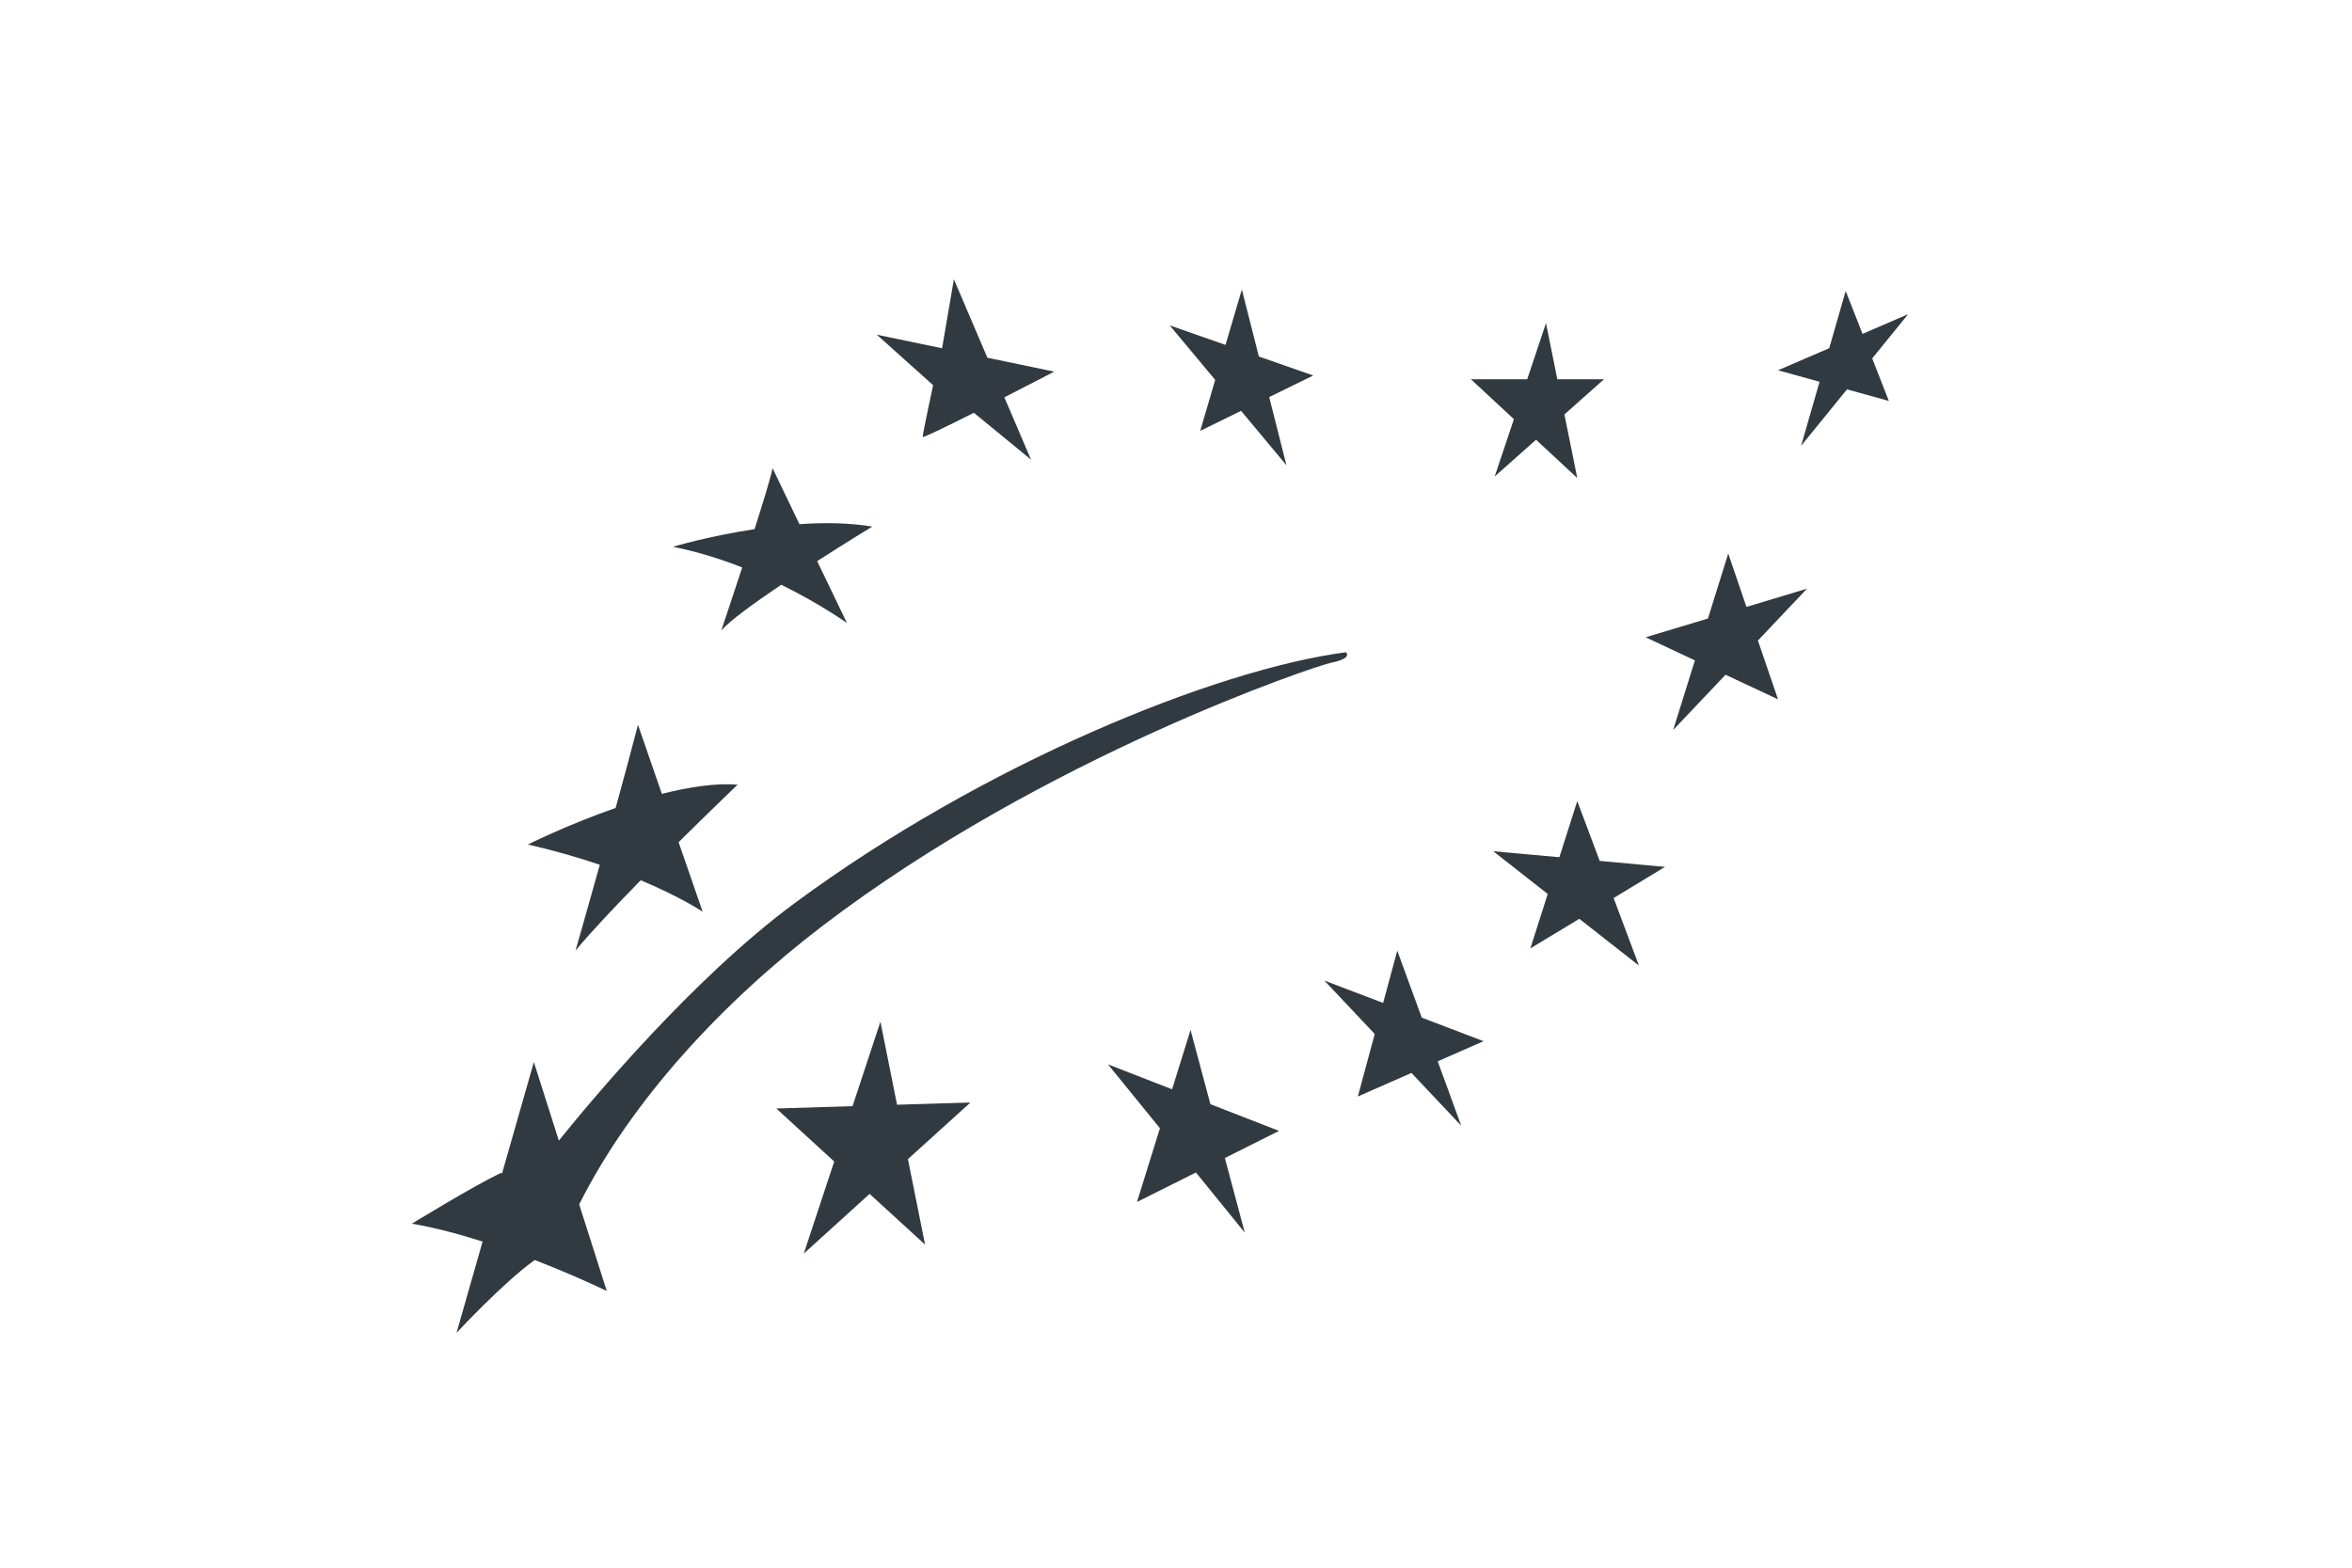 <svg width="48" height="32" viewBox="0 0 48 32" fill="none" xmlns="http://www.w3.org/2000/svg">
<path d="M48 0H0V32H48V0Z" fill="white"/>
<path d="M16.784 18.901C21.323 15.438 26.854 13.59 27.165 13.528C27.62 13.436 27.468 13.314 27.468 13.314C24.8 13.665 20.056 15.596 16.207 18.443C14.133 19.978 12.053 22.477 11.405 23.282L10.895 21.68L10.244 23.959C10.233 23.946 10.227 23.939 10.227 23.939C9.651 24.214 8.406 24.978 8.406 24.978C8.876 25.058 9.372 25.191 9.849 25.343L9.317 27.207C9.317 27.207 10.282 26.167 10.913 25.72C11.763 26.049 12.383 26.352 12.383 26.352L11.82 24.584C12.881 22.47 14.739 20.462 16.784 18.901ZM14.72 12.871C14.885 12.675 15.39 12.309 15.944 11.936C16.756 12.336 17.285 12.718 17.285 12.718L16.677 11.454C17.288 11.061 17.801 10.749 17.801 10.749C17.333 10.67 16.817 10.665 16.315 10.699L15.767 9.558C15.728 9.749 15.576 10.247 15.399 10.801C14.46 10.944 13.733 11.161 13.733 11.161C14.232 11.26 14.711 11.412 15.147 11.583C14.92 12.275 14.72 12.871 14.72 12.871ZM11.745 19.405C12.047 19.037 12.551 18.503 13.076 17.968C13.911 18.318 14.34 18.611 14.34 18.611L13.849 17.191C14.512 16.534 15.054 16.016 15.054 16.016C14.598 15.981 14.054 16.066 13.508 16.205L13.02 14.795C12.903 15.251 12.737 15.863 12.564 16.492C11.576 16.836 10.774 17.238 10.774 17.238C11.325 17.364 11.815 17.507 12.241 17.652C11.97 18.621 11.745 19.405 11.745 19.405ZM18.307 22.55L17.968 20.855L17.399 22.579L15.843 22.627L17.025 23.709L16.404 25.588L17.747 24.37L18.879 25.405L18.529 23.661L19.804 22.505L18.307 22.55ZM24.702 22.539L24.297 21.024L23.92 22.235L22.612 21.726L23.672 23.03L23.204 24.535L24.407 23.933L25.404 25.161L24.997 23.638L26.103 23.084L24.702 22.539ZM29.015 20.772L28.516 19.405L28.227 20.472L27.028 20.016L28.056 21.106L27.711 22.382L28.805 21.901L29.821 22.978L29.341 21.664L30.276 21.253L29.015 20.772ZM32.647 17.573L32.189 16.352L31.824 17.498L30.474 17.375L31.586 18.248L31.232 19.359L32.231 18.755L33.448 19.71L32.931 18.331L33.98 17.695L32.647 17.573ZM35.642 12.389L35.27 11.299L34.856 12.626L33.585 13.008L34.59 13.48L34.146 14.901L35.215 13.773L36.286 14.275L35.876 13.075L36.878 12.016L35.642 12.389ZM38.942 6.413L38.011 6.815L37.667 5.94L37.331 7.108L36.286 7.558L37.134 7.793L36.757 9.1L37.694 7.948L38.548 8.184L38.208 7.316L38.942 6.413ZM30.504 9.726L31.348 8.976L32.189 9.757L31.927 8.46L32.735 7.741H31.782L31.551 6.596L31.168 7.741H30.018L30.896 8.556L30.504 9.726ZM24.494 8.795L25.328 8.386L26.254 9.497L25.902 8.105L26.801 7.665L25.691 7.277L25.344 5.909L25.011 7.04L23.872 6.642L24.8 7.755L24.494 8.795ZM18.83 8.918C18.83 8.944 19.317 8.707 19.875 8.426L21.041 9.382L20.497 8.11C21.044 7.831 21.515 7.586 21.515 7.586L20.151 7.302L19.467 5.701L19.226 7.109L17.894 6.832L19.043 7.862C19.043 7.862 18.83 8.855 18.83 8.918Z" fill="#313A40"/>
</svg>
